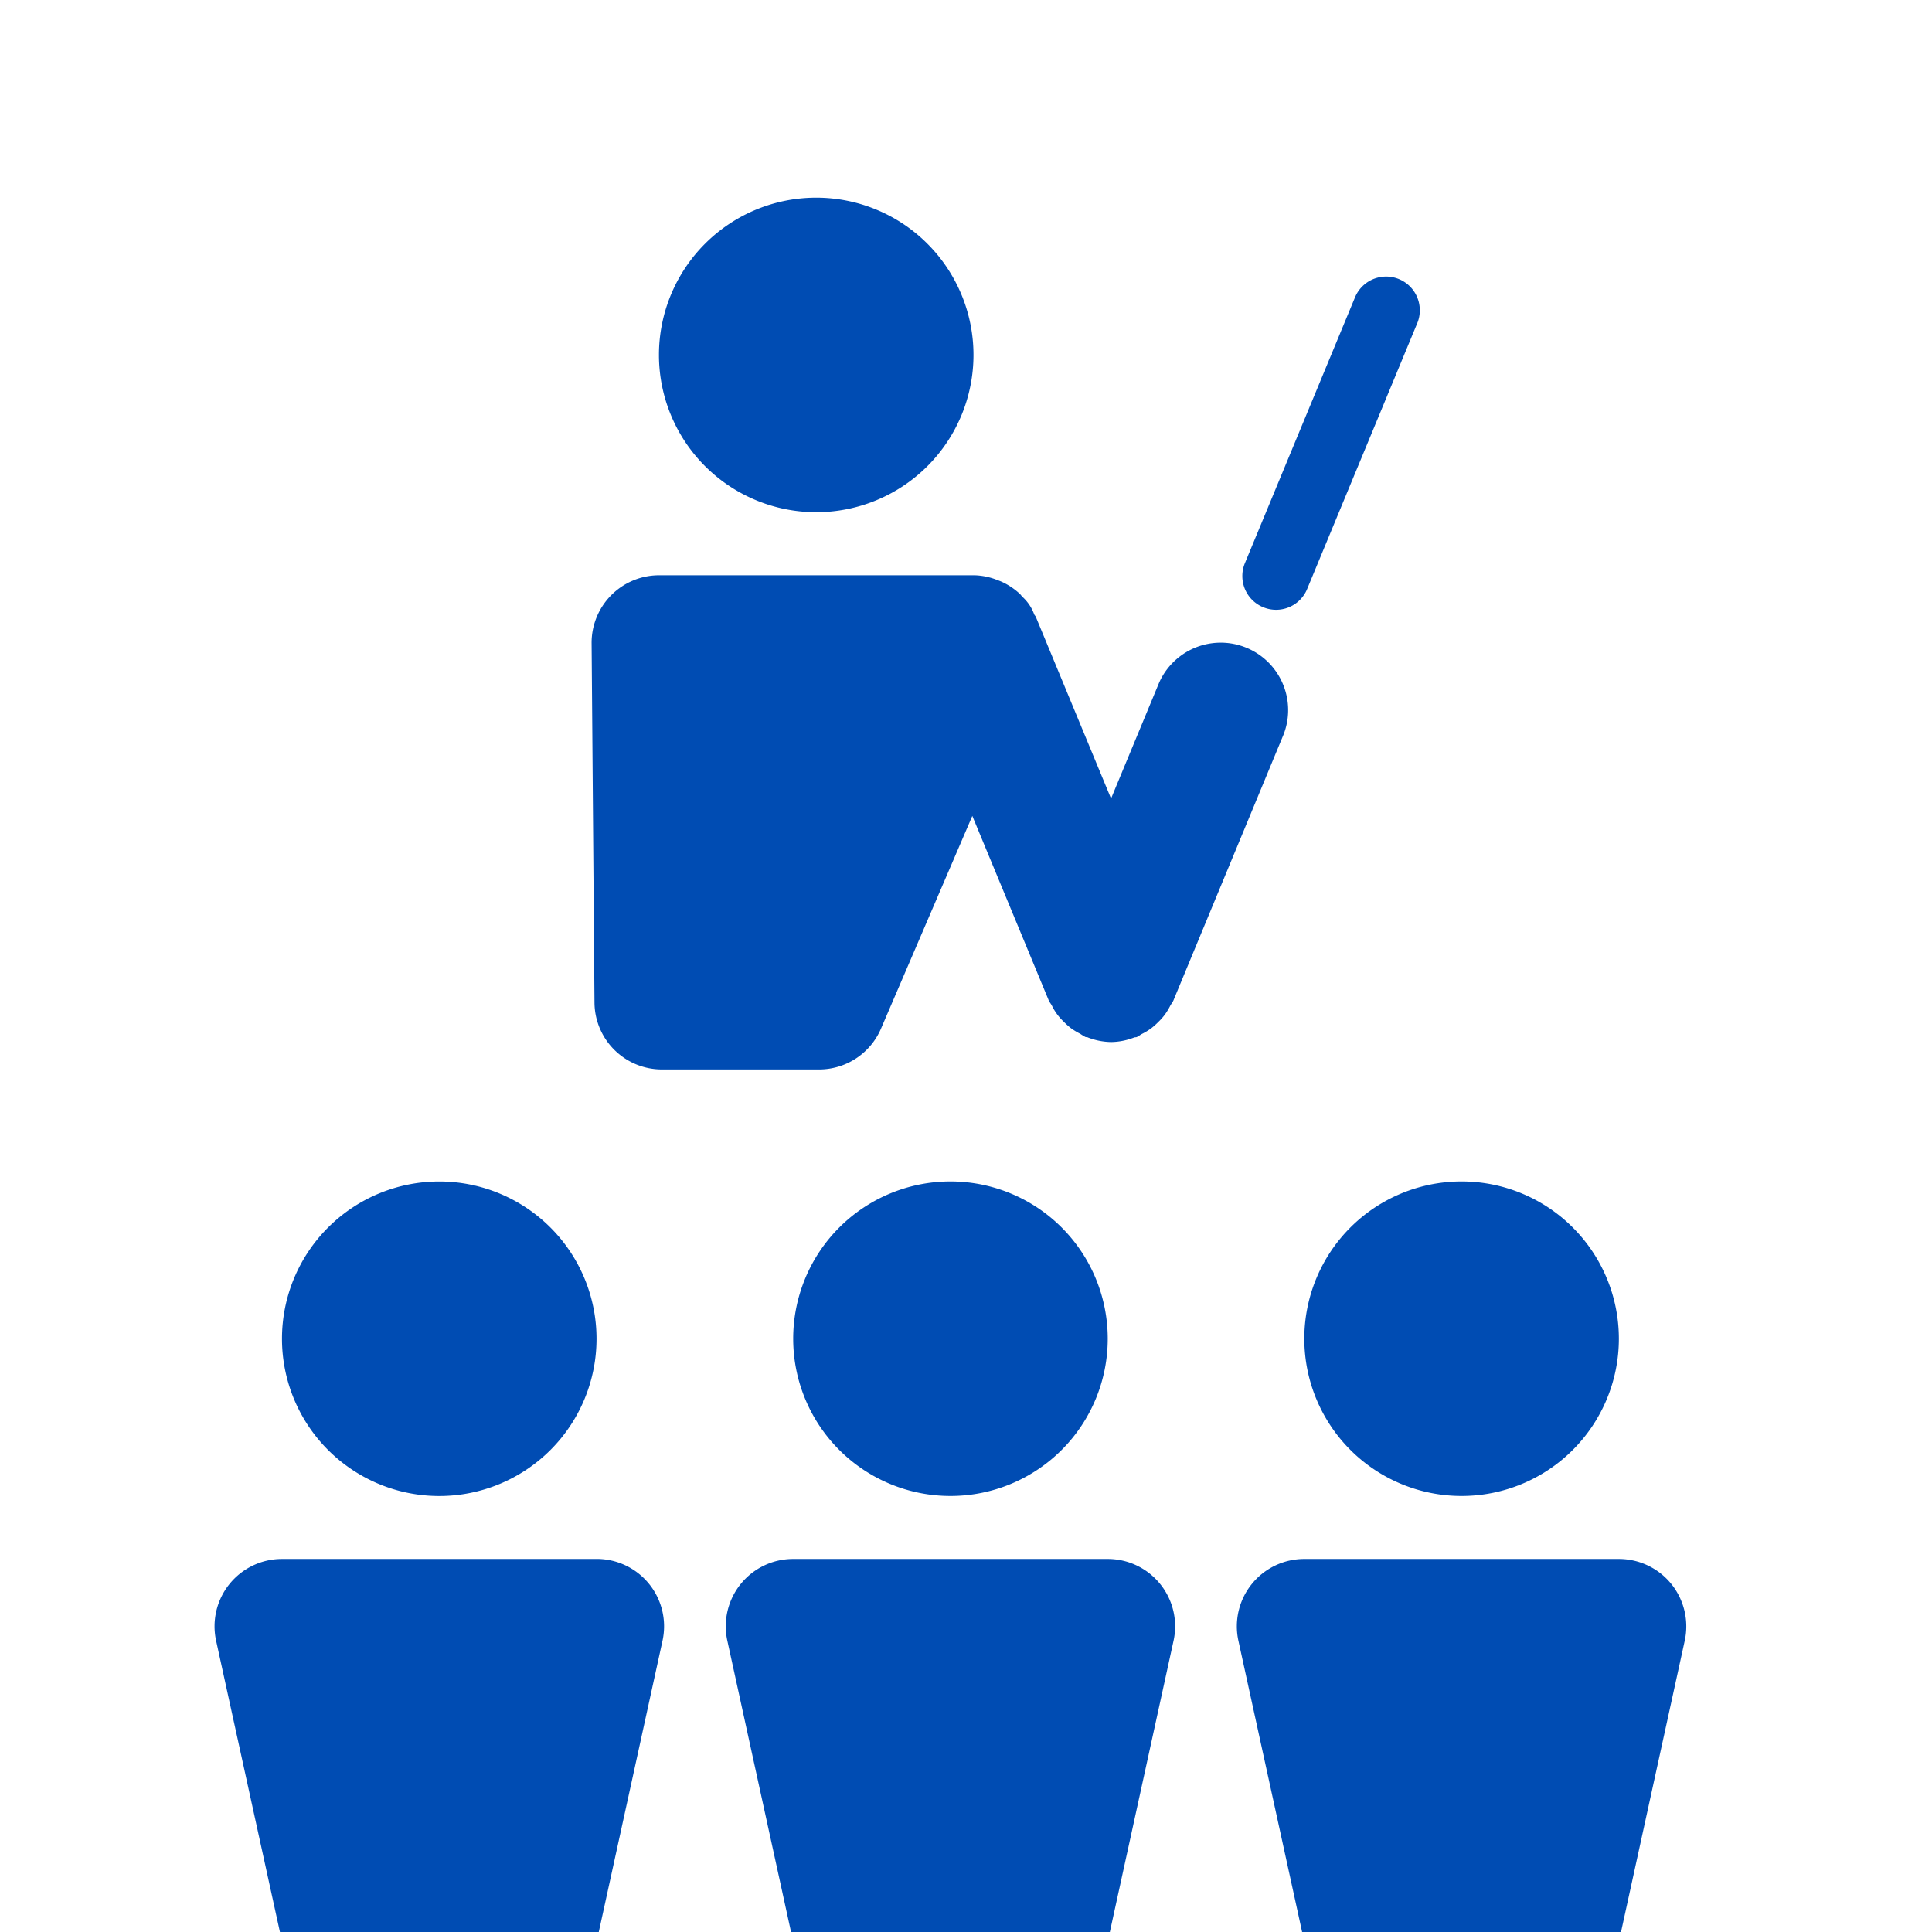<svg xmlns="http://www.w3.org/2000/svg" xmlns:xlink="http://www.w3.org/1999/xlink" width="48.254" height="48.254" viewBox="0 0 48.254 48.254"><defs><clipPath id="a"><rect width="48.254" height="48.254" fill="rgba(0,0,0,0)"/></clipPath></defs><g transform="translate(0 0)"><g transform="translate(0 0)" clip-path="url(#a)"><rect width="48.254" height="48.254" fill="none"/><g transform="translate(5.359 4.936)"><path d="M1052.825,422.466a3.928,3.928,0,1,0-3.929-3.928A3.929,3.929,0,0,0,1052.825,422.466Z" transform="translate(-1037.797 -414.609)" fill="#004cb3"/><path d="M1049.3,434.517h3.928a1.682,1.682,0,0,0,1.547-1.02l2.281-5.312,1.909,4.608c.02.047.054.082.077.127a1.381,1.381,0,0,0,.3.407,1.645,1.645,0,0,0,.183.163,1.664,1.664,0,0,0,.226.136,1.5,1.5,0,0,0,.128.079c.021.009.045,0,.067.014a1.659,1.659,0,0,0,.572.113h.009a1.638,1.638,0,0,0,.574-.115c.021-.007.045,0,.066-.012.047-.02.084-.055.128-.077a1.6,1.6,0,0,0,.226-.137,1.722,1.722,0,0,0,.181-.161,1.493,1.493,0,0,0,.162-.182,1.668,1.668,0,0,0,.137-.226c.024-.045.057-.081.077-.128l2.749-6.636a1.684,1.684,0,0,0-3.111-1.289l-1.195,2.882-1.88-4.54c-.009-.022-.029-.037-.039-.059a1.1,1.1,0,0,0-.3-.444c-.02-.021-.035-.046-.056-.066a1.687,1.687,0,0,0-.47-.312c-.039-.016-.075-.03-.113-.044a1.658,1.658,0,0,0-.552-.112l-.016,0h-7.865a1.686,1.686,0,0,0-1.683,1.7l.072,8.979A1.683,1.683,0,0,0,1049.3,434.517Z" transform="translate(-1038.13 -412.742)" fill="#004cb3"/><path d="M1061.1,424.447a.839.839,0,0,0,1.1-.455l2.749-6.636a.823.823,0,0,0,.064-.323.841.841,0,0,0-1.619-.322l-2.749,6.636a.825.825,0,0,0-.064.323A.84.84,0,0,0,1061.1,424.447Z" transform="translate(-1034.911 -414.218)" fill="#004cb3"/><path d="M1045.273,442.173a3.928,3.928,0,1,0-3.928-3.928A3.928,3.928,0,0,0,1045.273,442.173Z" transform="translate(-1039.661 -409.744)" fill="#004cb3"/><path d="M1049.535,441.878h-7.857a1.683,1.683,0,0,0-1.645,2.044L1042,452.9a1.685,1.685,0,0,0,1.645,1.323h3.927a1.683,1.683,0,0,0,1.645-1.323l1.965-8.979a1.683,1.683,0,0,0-1.645-2.044Z" transform="translate(-1039.994 -407.877)" fill="#004cb3"/><path d="M1055.512,434.316a3.928,3.928,0,1,0,3.929,3.929A3.928,3.928,0,0,0,1055.512,434.316Z" transform="translate(-1037.133 -409.744)" fill="#004cb3"/><path d="M1059.774,441.878h-7.856a1.682,1.682,0,0,0-1.645,2.042l1.964,8.979a1.683,1.683,0,0,0,1.645,1.324h3.929a1.682,1.682,0,0,0,1.643-1.324l1.964-8.979a1.682,1.682,0,0,0-1.644-2.042Z" transform="translate(-1037.466 -407.877)" fill="#004cb3"/><path d="M1061.823,438.245a3.928,3.928,0,1,0,3.928-3.929A3.927,3.927,0,0,0,1061.823,438.245Z" transform="translate(-1034.605 -409.744)" fill="#004cb3"/><path d="M1071.325,442.505a1.686,1.686,0,0,0-1.312-.627h-7.857a1.683,1.683,0,0,0-1.645,2.044l1.964,8.979a1.685,1.685,0,0,0,1.645,1.323h3.929a1.685,1.685,0,0,0,1.645-1.324l1.964-8.979A1.687,1.687,0,0,0,1071.325,442.505Z" transform="translate(-1034.939 -407.877)" fill="#004cb3"/></g></g></g></svg>